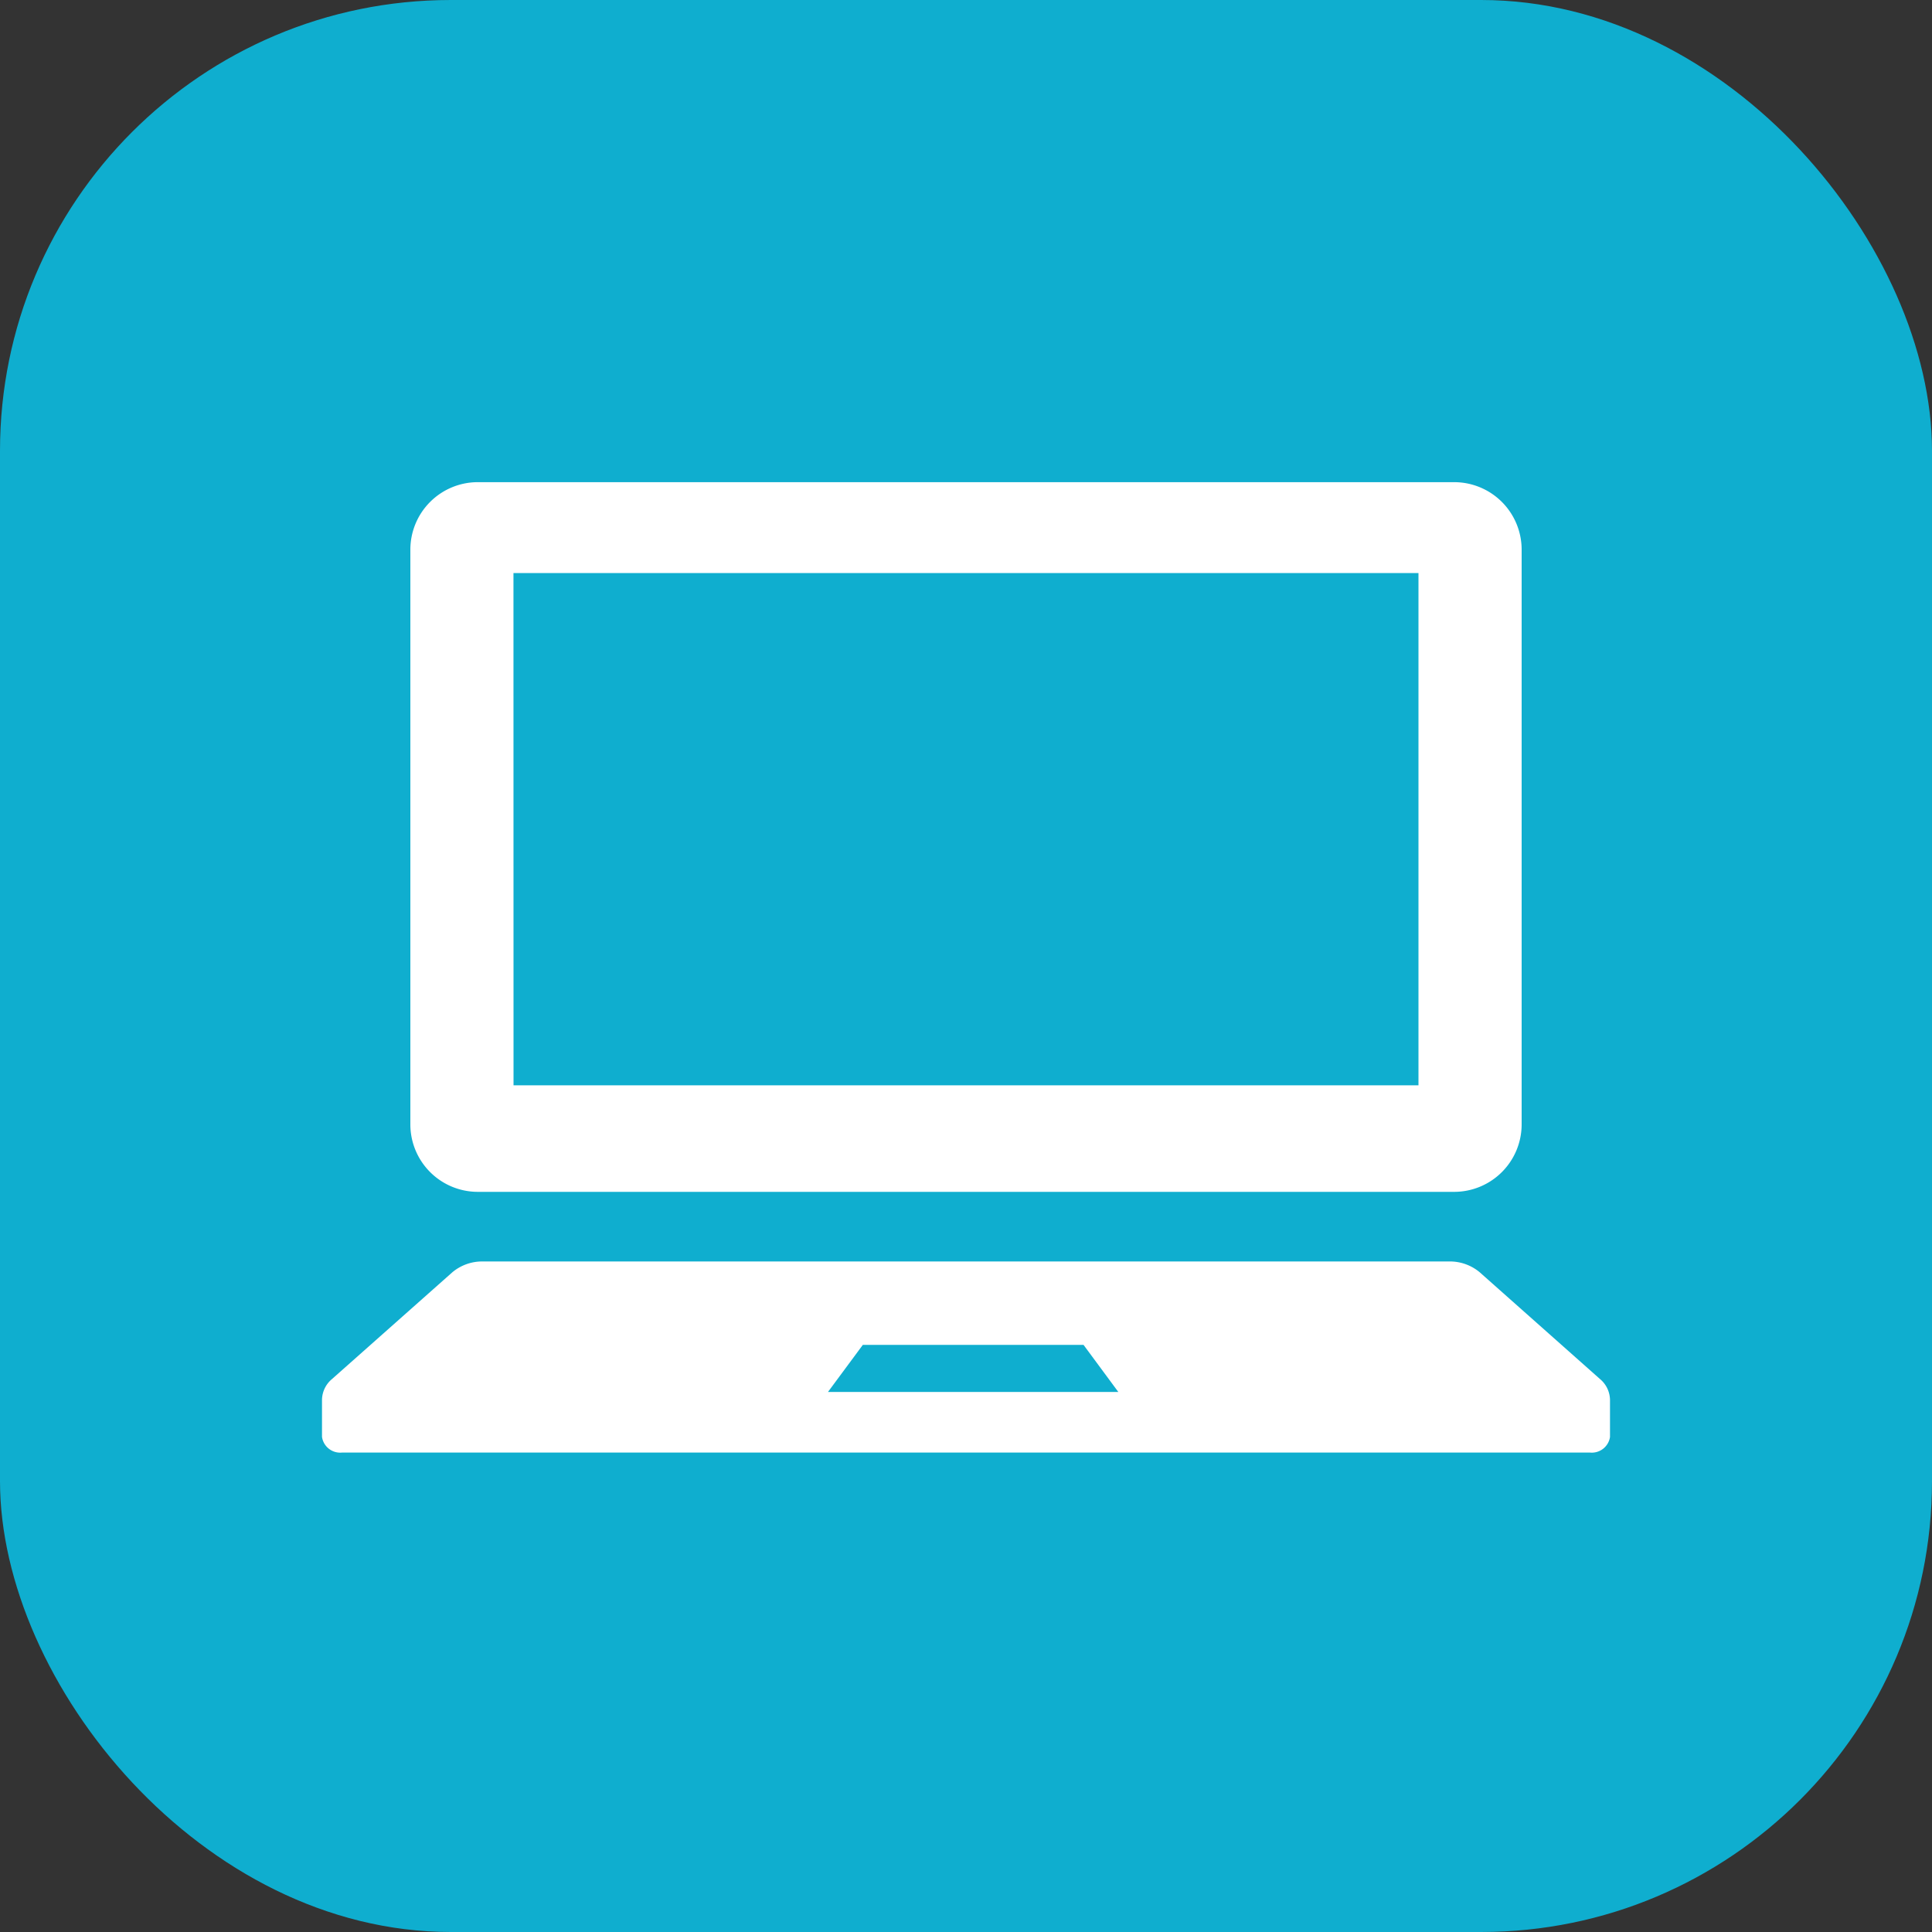 <svg xmlns="http://www.w3.org/2000/svg" width="30" height="30" viewBox="0 0 30 30">
  <rect x="0" y="0" width="30" height="30" fill="#333333" stroke="none"/>
  <g id="procedure--support-net" transform="translate(-1035 -856)">
    <rect id="長方形_3137" data-name="長方形 3137" width="30" height="30" rx="7" transform="translate(1035 856)" fill="#0faecf"/>
    <g id="ノートパソコンのアイコン素材4" transform="translate(1040 800.334)">
      <path id="パス_7915" data-name="パス 7915" d="M36.172,74.173H51.333a1.048,1.048,0,0,0,1.048-1.048V64.2a1.048,1.048,0,0,0-1.048-1.047H36.172A1.048,1.048,0,0,0,35.125,64.2v8.922A1.048,1.048,0,0,0,36.172,74.173Zm.554-9.609H50.779v7.955H36.727Z" transform="translate(-33.753)" fill="#fff"/>
      <path id="パス_7916" data-name="パス 7916" d="M19.845,374.7l-1.869-1.659a.722.722,0,0,0-.475-.167H2.5a.722.722,0,0,0-.475.167L.155,374.7a.429.429,0,0,0-.155.32v.578a.286.286,0,0,0,.315.243h19.37A.286.286,0,0,0,20,375.6v-.578A.43.43,0,0,0,19.845,374.7Zm-11.988.2.541-.731h3.427l.54.731Z" transform="translate(0 -297.62)" fill="#fff"/>
    </g>
  </g>
</svg>
